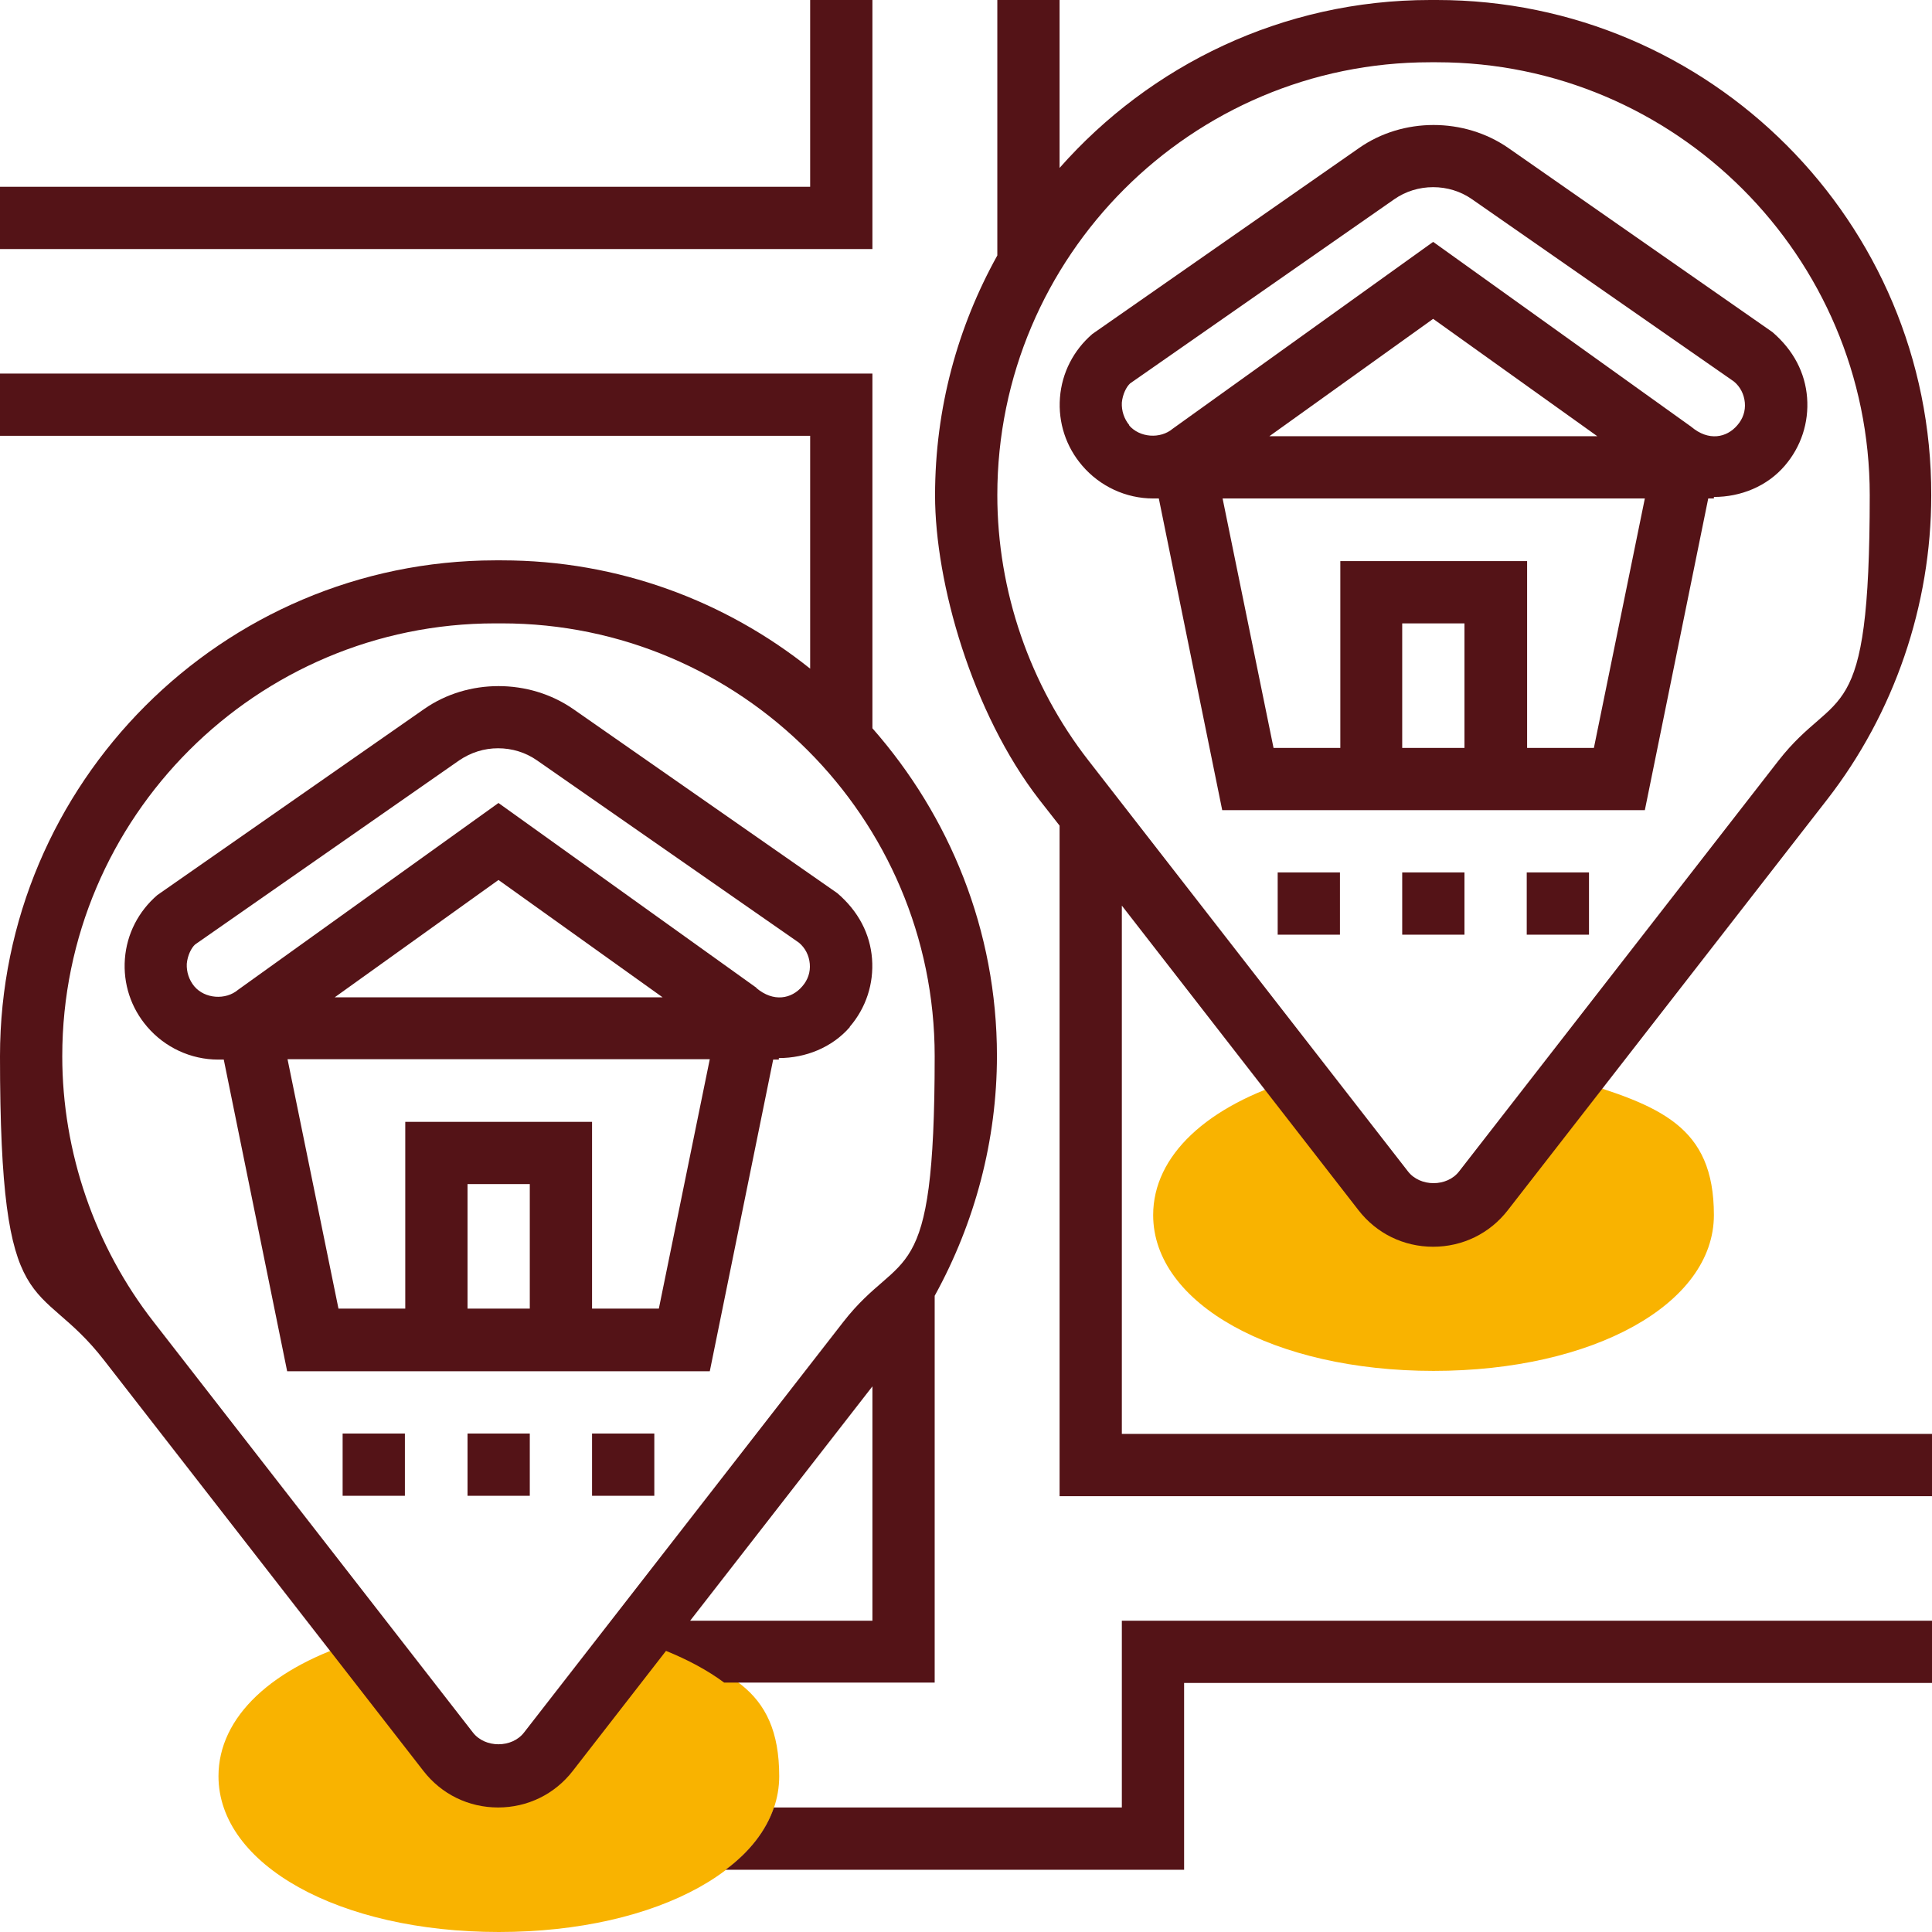 <svg xmlns="http://www.w3.org/2000/svg" id="Layer_5" viewBox="0 0 512 512"><defs><style> .st0 { fill: #541317; } .st1 { fill: #f9b300; } </style></defs><path class="st1" d="M168.5,434.6l-23,29.6c-3.2,4.1-8.1,6.5-13.3,6.5s-10.1-2.4-13.3-6.5l-23-29.6c-23.8,7.1-38,20.4-38,36.1,0,23.5,32,41.3,74.3,41.3s74.3-17.7,74.3-41.3-14.2-29-38-36.1Z"></path><path class="st1" d="M416.2,285.9l-23,29.6c-3.2,4.1-8.1,6.5-13.3,6.5s-10.1-2.4-13.3-6.5l-23-29.6c-23.8,7.1-38,20.4-38,36.1,0,23.5,32,41.3,74.3,41.3s74.3-17.7,74.3-41.3-14.2-29-38-36.1Z"></path><g><path class="st0" d="M247.7,445.9v-102.5c10.7-19.4,16.5-41.3,16.5-63.6,0-33.3-12.6-63.6-33-86.8v-94H0v16.5h214.7v61.7c-22.4-17.9-50.8-28.7-81.7-28.7h-1.8C58.9,148.6,0,207.5,0,279.9s9.8,57.6,27.6,80.6l84.6,108.8c4.8,6.2,12,9.7,19.8,9.7s15-3.5,19.8-9.7l24.7-31.8c5.9,2.4,11.1,5.2,15.4,8.4h55.7ZM138.9,459.1c-3.2,4.2-10.4,4.2-13.6,0l-84.6-108.8c-15.6-20-24.2-45-24.2-70.4,0-63.3,51.5-114.7,114.7-114.7h1.8c63.2,0,114.7,51.5,114.7,114.7s-8.6,50.4-24.2,70.4l-84.6,108.8ZM231.2,367.4v62.1h-48.3l48.3-62.1Z"></path><path class="st0" d="M225.2,272.1c4.3-5,6.4-11.4,5.9-18-.5-6.6-3.6-12.6-9.2-17.4l-70-48.8c-11.7-8.1-27.9-8.1-39.5,0l-70.7,49.3c-5,4.3-8.1,10.3-8.6,16.9s1.6,13,5.9,18c4.7,5.5,11.6,8.7,18.8,8.7h1.5l16.8,82.6h112l16.8-82.6h1.5v-.4c7.1,0,14.1-2.8,18.8-8.2h0ZM140.4,346.8h-16.5v-33h16.5v33ZM174.6,346.8h-17.7v-49.5h-49.5v49.5h-17.7l-13.5-66.1h111.9l-13.5,66.1ZM88.7,264.3l43.4-31.1,43.5,31.1h-86.9ZM200.5,261.8l-68.4-49-69,49.5c-3.3,2.8-8.8,2.4-11.6-.9-1.4-1.7-2.1-3.8-2-6,.2-2.2,1.2-4.2,2.2-5.1l70-48.8c3.1-2.1,6.6-3.2,10.3-3.2s7.3,1.1,10.3,3.2l69.4,48.3c1.7,1.4,2.7,3.4,2.9,5.6s-.5,4.3-2,6c-2.8,3.3-7.6,4.3-12.2.4h0Z"></path><path class="st0" d="M297.3,479h-92.2c-2.1,6.2-6.5,11.8-12.8,16.5h121.5v-49.5h198.2v-16.5h-214.7v49.5Z"></path><path class="st0" d="M305.6,132.1h1.5l16.8,82.6h112l16.8-82.6h1.5v-.4c7.1,0,14.1-2.8,18.8-8.3,4.3-5,6.4-11.4,5.9-18-.5-6.6-3.6-12.6-9.2-17.4l-70-48.8c-11.7-8.1-27.9-8.1-39.5,0l-70.7,49.3c-5,4.3-8.1,10.3-8.6,16.9s1.6,13,5.9,18c4.7,5.5,11.6,8.7,18.8,8.7h0ZM388.1,198.2h-16.5v-33h16.5v33ZM422.4,198.2h-17.7v-49.5h-49.5v49.5h-17.7l-13.5-66.1h111.9l-13.5,66.1ZM336.4,115.6l43.4-31.1,43.5,31.1h-86.9ZM299.3,112.7c-1.4-1.7-2.1-3.8-2-6,.2-2.2,1.2-4.2,2.2-5.1l70-48.8c3-2.1,6.6-3.2,10.3-3.2s7.3,1.1,10.3,3.2l69.4,48.3c1.7,1.4,2.7,3.4,2.9,5.6s-.5,4.3-2,6c-2.8,3.3-7.6,4.3-12.2.4l-68.4-49-69,49.5c-3.3,2.8-8.8,2.4-11.6-.9h0Z"></path><path class="st0" d="M231.2,0h-16.5v49.5H0v16.5h231.2V0Z"></path><path class="st0" d="M297.3,240l62.7,80.7c4.8,6.2,12,9.7,19.8,9.7s15-3.5,19.8-9.7l84.6-108.8c17.8-22.9,27.6-51.5,27.6-80.6C512,58.9,453.1,0,380.8,0h-1.8C339.9,0,304.8,17.3,280.8,44.5V0h-16.5v67.7c-10.5,18.9-16.5,40.5-16.5,63.6s9.8,57.6,27.6,80.6l5.4,6.9v177.7h231.2v-16.5h-214.7v-139.9ZM264.3,131.2c0-63.3,51.5-114.7,114.7-114.7h1.8c63.2,0,114.7,51.5,114.7,114.7s-8.6,50.4-24.2,70.4l-84.6,108.8c-3.2,4.2-10.4,4.2-13.6,0l-84.6-108.8c-15.6-20-24.2-45-24.2-70.4h0Z"></path><path class="st0" d="M156.9,379.9h16.5v16.5h-16.5v-16.5Z"></path><path class="st0" d="M90.8,379.9h16.5v16.5h-16.5v-16.5Z"></path><path class="st0" d="M123.9,379.9h16.5v16.5h-16.5v-16.5Z"></path><path class="st0" d="M338.6,231.2h16.5v16.5h-16.5v-16.5Z"></path><path class="st0" d="M371.6,231.2h16.5v16.5h-16.5v-16.5Z"></path><path class="st0" d="M404.6,231.2h16.5v16.5h-16.5v-16.5Z"></path></g></svg>